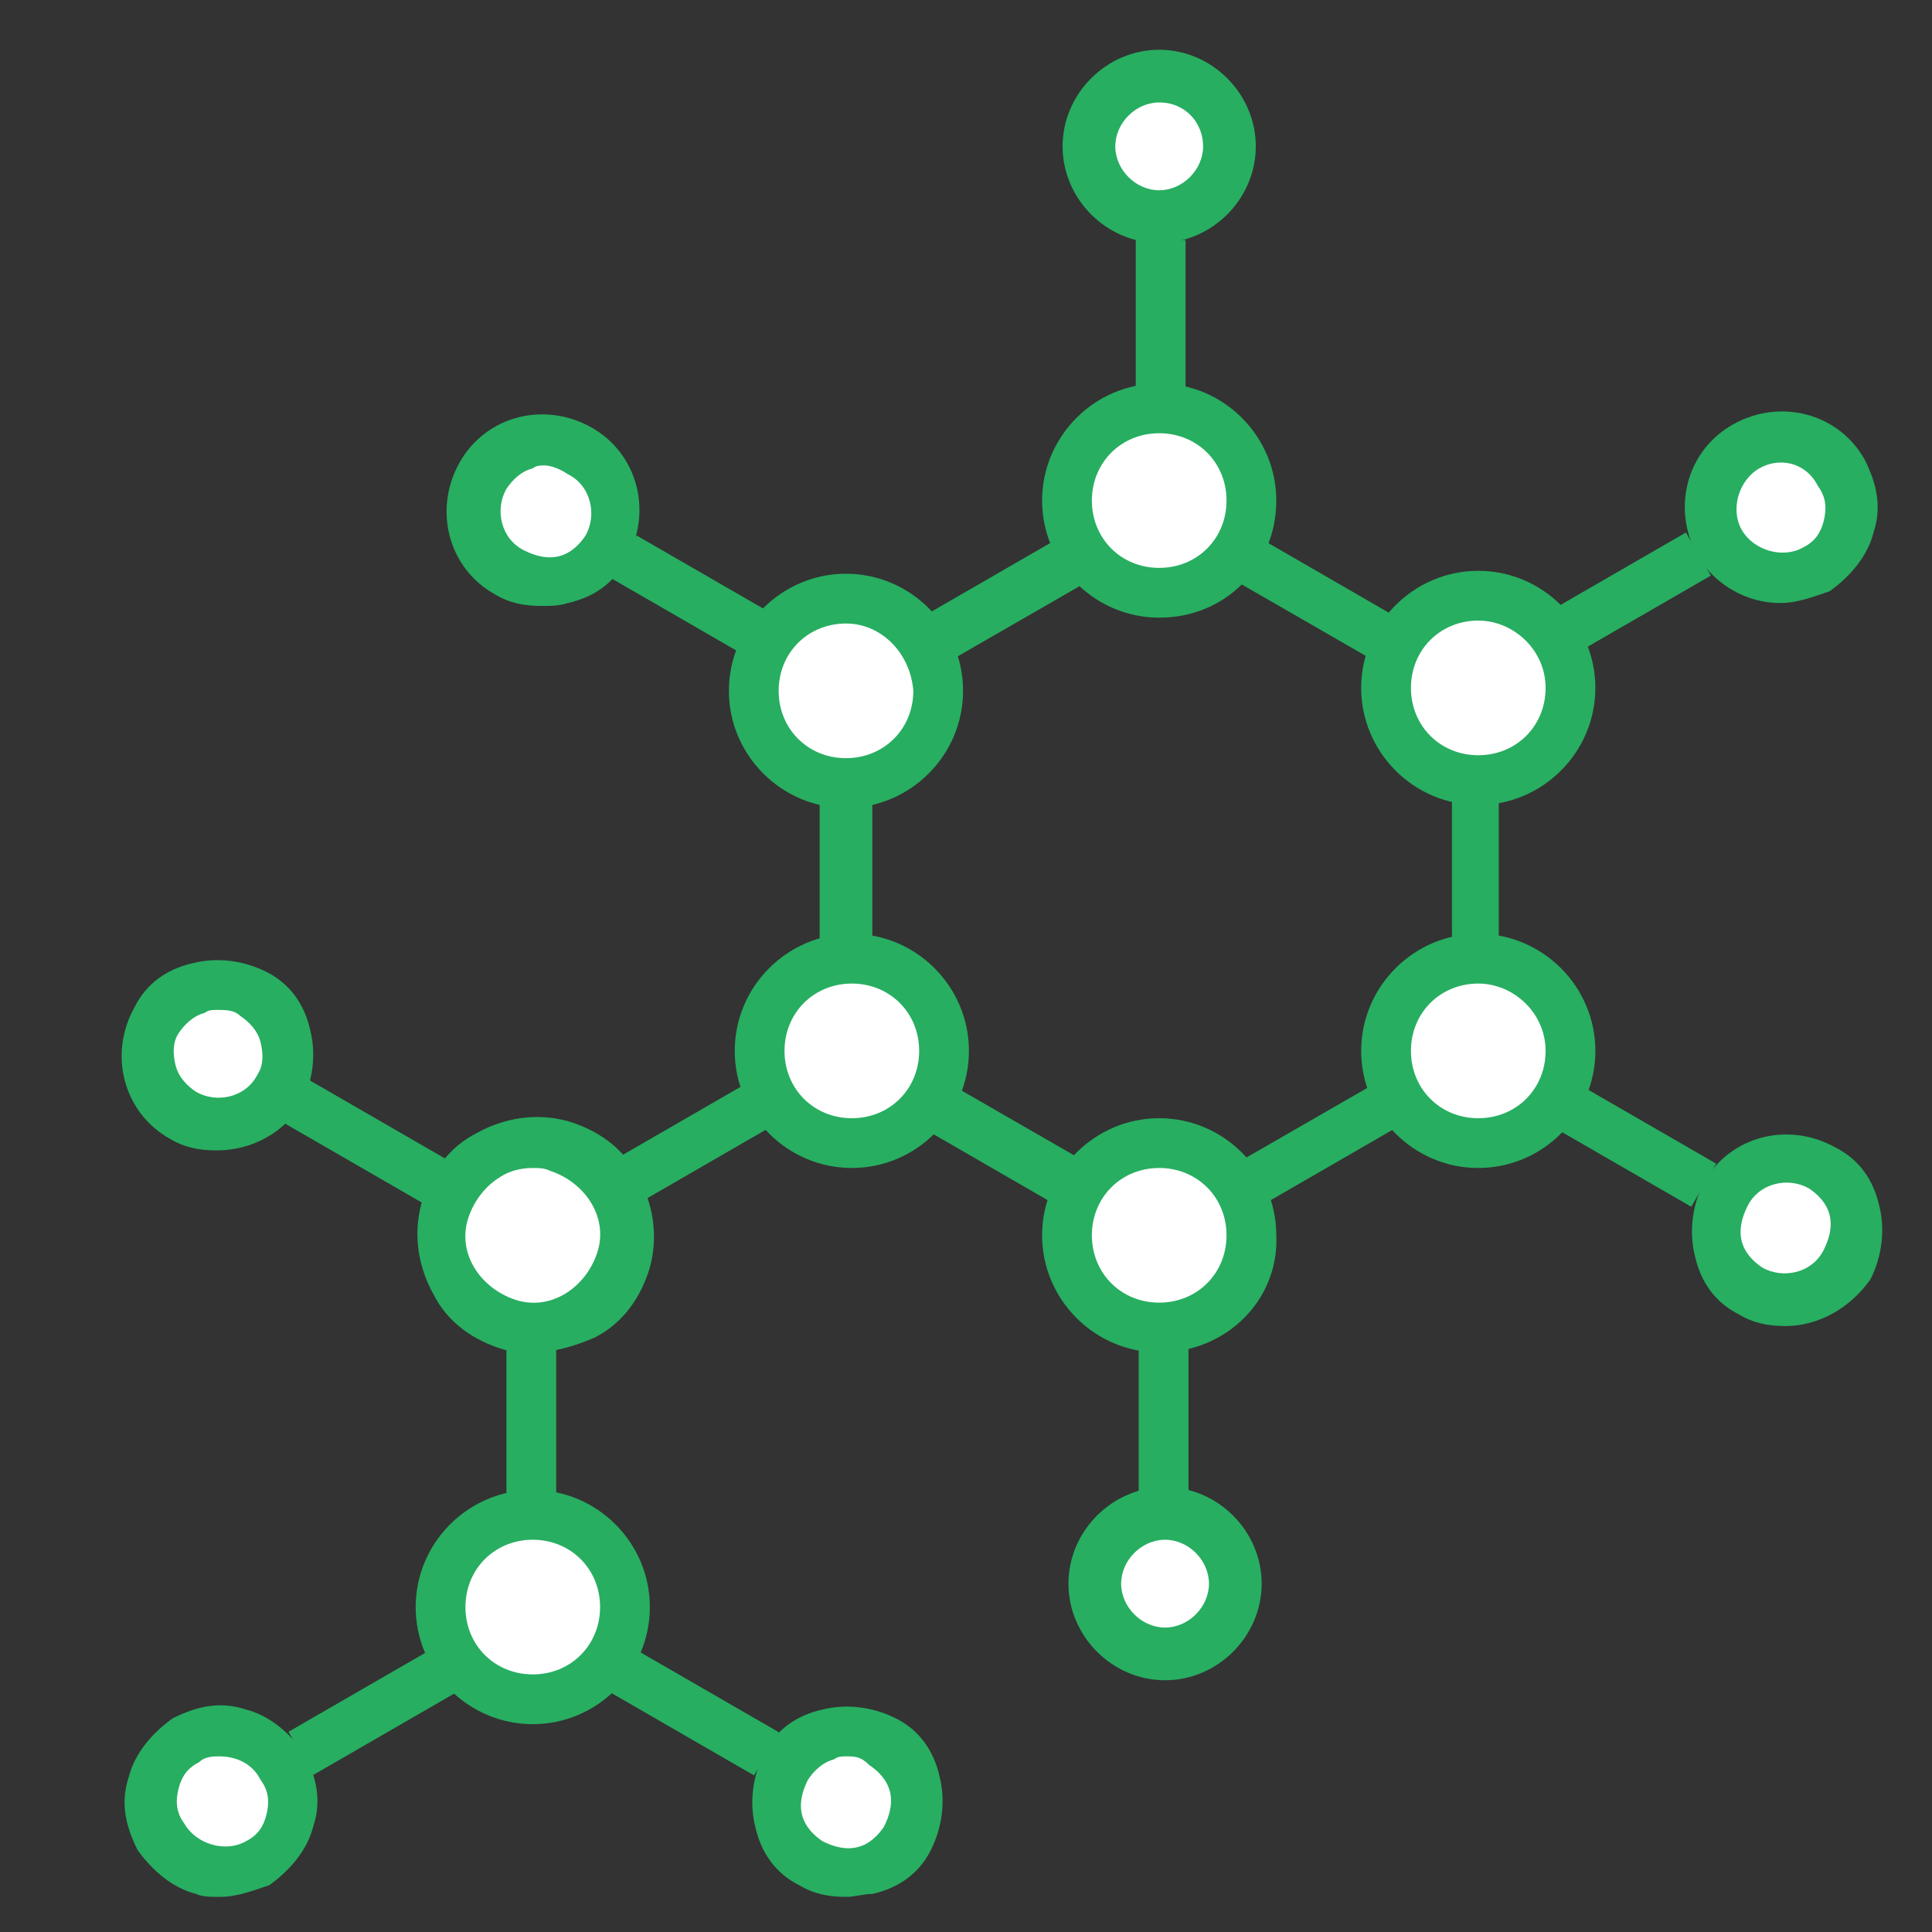 <?xml version="1.0" encoding="utf-8"?>
<!-- Generator: Adobe Illustrator 21.1.0, SVG Export Plug-In . SVG Version: 6.00 Build 0)  -->
<svg version="1.1" id="Layer_1" xmlns="http://www.w3.org/2000/svg" xmlns:xlink="http://www.w3.org/1999/xlink" x="0px" y="0px"
	 viewBox="0 0 66 66" style="enable-background:new 0 0 66 66;" xml:space="preserve">
<rect x="0" y="0" width="66" height="66" fill="#333333" stroke="none"/>
<style type="text/css">
	.st0{fill:#27AE61;}
	.st1{fill:#FFFFFF;}
</style>
<g>
	<path class="st0" d="M39.6,43.2L28,36.5V23.1l11.6-6.7l11.6,6.7v13.4L39.6,43.2z M29.8,35.5l9.9,5.7l9.9-5.7V24.1l-9.9-5.7
		l-9.9,5.7V35.5z"/>
</g>
<g>
	<circle class="st1" cx="39.6" cy="17.1" r="3.2"/>
	<path class="st0" d="M39.6,21.1c-2.2,0-4-1.8-4-4s1.8-4,4-4s4,1.8,4,4S41.9,21.1,39.6,21.1z M39.6,14.8c-1.3,0-2.3,1-2.3,2.3
		c0,1.3,1,2.3,2.3,2.3s2.3-1,2.3-2.3C41.9,15.8,40.9,14.8,39.6,14.8z"/>
</g>
<g>
	<circle class="st1" cx="50.5" cy="23.4" r="3.2"/>
	<path class="st0" d="M50.5,27.5c-2.2,0-4-1.8-4-4s1.8-4,4-4c2.2,0,4,1.8,4,4S52.7,27.5,50.5,27.5z M50.5,21.2c-1.3,0-2.3,1-2.3,2.3
		c0,1.3,1,2.3,2.3,2.3s2.3-1,2.3-2.3C52.8,22.2,51.7,21.2,50.5,21.2z"/>
</g>
<g>
	<circle class="st1" cx="28.9" cy="23.6" r="3.2"/>
	<path class="st0" d="M28.9,27.6c-2.2,0-4-1.8-4-4s1.8-4,4-4s4,1.8,4,4S31.1,27.6,28.9,27.6z M28.9,21.3c-1.3,0-2.3,1-2.3,2.3
		c0,1.3,1,2.3,2.3,2.3c1.3,0,2.3-1,2.3-2.3C31.1,22.3,30.1,21.3,28.9,21.3z"/>
</g>
<g>
	<circle class="st1" cx="29.1" cy="35.9" r="3.2"/>
	<path class="st0" d="M29.1,39.9c-2.2,0-4-1.8-4-4s1.8-4,4-4s4,1.8,4,4S31.3,39.9,29.1,39.9z M29.1,33.6c-1.3,0-2.3,1-2.3,2.3
		s1,2.3,2.3,2.3s2.3-1,2.3-2.3S30.4,33.6,29.1,33.6z"/>
</g>
<g>
	<circle class="st1" cx="39.6" cy="42.2" r="3.2"/>
	<path class="st0" d="M39.6,46.2c-2.2,0-4-1.8-4-4c0-2.2,1.8-4,4-4s4,1.8,4,4C43.7,44.4,41.9,46.2,39.6,46.2z M39.6,39.9
		c-1.3,0-2.3,1-2.3,2.3c0,1.3,1,2.3,2.3,2.3s2.3-1,2.3-2.3C41.9,40.9,40.9,39.9,39.6,39.9z"/>
</g>
<g>
	<circle class="st1" cx="50.5" cy="35.9" r="3.2"/>
	<path class="st0" d="M50.5,39.9c-2.2,0-4-1.8-4-4s1.8-4,4-4c2.2,0,4,1.8,4,4S52.7,39.9,50.5,39.9z M50.5,33.6c-1.3,0-2.3,1-2.3,2.3
		s1,2.3,2.3,2.3s2.3-1,2.3-2.3S51.7,33.6,50.5,33.6z"/>
</g>
<g>
	<g>
		<line class="st1" x1="39.6" y1="8.2" x2="39.6" y2="14"/>
		<rect x="38.8" y="8.2" class="st0" width="1.7" height="5.8"/>
	</g>
	<g>
		<circle class="st1" cx="39.6" cy="5" r="2.4"/>
		<path class="st0" d="M39.6,8.3c-1.8,0-3.3-1.5-3.3-3.3s1.5-3.3,3.3-3.3c1.8,0,3.3,1.5,3.3,3.3S41.4,8.3,39.6,8.3z M39.6,3.5
			c-0.8,0-1.5,0.7-1.5,1.5s0.7,1.5,1.5,1.5c0.8,0,1.5-0.7,1.5-1.5S40.5,3.5,39.6,3.5z"/>
	</g>
</g>
<g>
	<g>
		<line class="st1" x1="21.3" y1="19.1" x2="26.3" y2="22"/>
		<rect x="23" y="17.6" transform="matrix(0.5 -0.866 0.866 0.5 -5.848 30.881)" class="st0" width="1.7" height="5.8"/>
	</g>
	<g>
		<ellipse transform="matrix(0.5 -0.866 0.866 0.5 -5.848 24.793)" class="st1" cx="18.5" cy="17.5" rx="2.4" ry="2.4"/>
		<path class="st0" d="M18.5,20.7c-0.6,0-1.1-0.1-1.6-0.4c-1.6-0.9-2.1-2.9-1.2-4.5c0.9-1.6,2.9-2.1,4.5-1.2
			c1.6,0.9,2.1,2.9,1.2,4.5c-0.4,0.8-1.1,1.3-2,1.5C19.1,20.7,18.8,20.7,18.5,20.7z M18.6,15.9c-0.1,0-0.3,0-0.4,0.1
			c-0.4,0.1-0.7,0.4-0.9,0.7c-0.4,0.7-0.2,1.7,0.6,2.1c0.4,0.2,0.8,0.3,1.2,0.2c0.4-0.1,0.7-0.4,0.9-0.7c0.4-0.7,0.2-1.7-0.6-2.1
			C19.1,16,18.8,15.9,18.6,15.9z"/>
	</g>
</g>
<g>
	<g>
		<line class="st1" x1="58.1" y1="18.9" x2="53" y2="21.8"/>
		<rect x="52.6" y="19.5" transform="matrix(0.866 -0.5 0.5 0.866 -2.73 30.504)" class="st0" width="5.8" height="1.7"/>
	</g>
	<g>
		<ellipse transform="matrix(0.866 -0.5 0.5 0.866 -0.502 32.733)" class="st1" cx="60.8" cy="17.3" rx="2.4" ry="2.4"/>
		<path class="st0" d="M60.8,20.6c-1.1,0-2.2-0.6-2.8-1.6c-0.9-1.6-0.4-3.6,1.2-4.5l0,0c1.6-0.9,3.6-0.4,4.5,1.2
			c0.4,0.8,0.6,1.6,0.3,2.5c-0.2,0.8-0.8,1.5-1.5,2C61.9,20.4,61.4,20.6,60.8,20.6z M60.1,16c-0.7,0.4-1,1.4-0.6,2.1
			c0.4,0.7,1.4,1,2.1,0.6c0.4-0.2,0.6-0.5,0.7-0.9c0.1-0.4,0.1-0.8-0.2-1.2C61.7,15.8,60.8,15.6,60.1,16L60.1,16z"/>
	</g>
</g>
<g>
	<g>
		<line class="st1" x1="58.2" y1="40.4" x2="53.2" y2="37.5"/>
		<rect x="54.8" y="36.1" transform="matrix(0.5 -0.866 0.866 0.5 -5.909 67.731)" class="st0" width="1.7" height="5.8"/>
	</g>
	<g>
		<ellipse transform="matrix(0.5 -0.866 0.866 0.5 -5.909 73.817)" class="st1" cx="61" cy="42" rx="2.4" ry="2.4"/>
		<path class="st0" d="M61,45.3c-0.6,0-1.1-0.1-1.6-0.4l0,0c-0.8-0.4-1.3-1.1-1.5-2c-0.2-0.8-0.1-1.7,0.3-2.5
			c0.9-1.6,2.9-2.1,4.5-1.2c0.8,0.4,1.3,1.1,1.5,2c0.2,0.8,0.1,1.7-0.3,2.5C63.2,44.7,62.1,45.3,61,45.3z M60.2,43.3
			c0.7,0.4,1.7,0.2,2.1-0.6c0.2-0.4,0.3-0.8,0.2-1.2c-0.1-0.4-0.4-0.7-0.7-0.9c-0.7-0.4-1.7-0.2-2.1,0.6c-0.2,0.4-0.3,0.8-0.2,1.2
			C59.6,42.8,59.9,43.1,60.2,43.3L60.2,43.3z"/>
	</g>
</g>
<g>
	<g>
		<line class="st1" x1="39.8" y1="51" x2="39.8" y2="45.2"/>
		<rect x="38.9" y="45.2" class="st0" width="1.7" height="5.8"/>
	</g>
	<g>
		<circle class="st1" cx="39.8" cy="54.1" r="2.4"/>
		<path class="st0" d="M39.8,57.4c-1.8,0-3.3-1.5-3.3-3.3c0-1.8,1.5-3.3,3.3-3.3c1.8,0,3.3,1.5,3.3,3.3
			C43.1,55.9,41.6,57.4,39.8,57.4z M39.8,52.6c-0.8,0-1.5,0.7-1.5,1.5c0,0.8,0.7,1.5,1.5,1.5c0.8,0,1.5-0.7,1.5-1.5
			C41.3,53.3,40.6,52.6,39.8,52.6z"/>
	</g>
</g>
<g>
	<line class="st1" x1="21" y1="40.6" x2="26" y2="37.7"/>
	<rect x="20.6" y="38.3" transform="matrix(0.866 -0.5 0.5 0.866 -16.423 16.993)" class="st0" width="5.8" height="1.7"/>
</g>
<g>
	<ellipse transform="matrix(0.866 -0.5 0.5 0.866 -18.652 14.757)" class="st1" cx="18.2" cy="42.2" rx="3.2" ry="3.2"/>
	<path class="st0" d="M18.2,46.2c-0.3,0-0.7,0-1-0.1c-1-0.3-1.9-0.9-2.4-1.9c-0.5-0.9-0.7-2-0.4-3.1c0.3-1,0.9-1.9,1.9-2.4l0,0
		c0.9-0.5,2-0.7,3.1-0.4c1,0.3,1.9,0.9,2.4,1.9c0.5,0.9,0.7,2,0.4,3.1c-0.3,1-0.9,1.9-1.9,2.4C19.6,46,18.9,46.2,18.2,46.2z
		 M18.2,39.9c-0.4,0-0.8,0.1-1.1,0.3v0c-0.5,0.3-0.9,0.8-1.1,1.4c-0.2,0.6-0.1,1.2,0.2,1.7c0.3,0.5,0.8,0.9,1.4,1.1
		c0.6,0.2,1.2,0.1,1.7-0.2c0.5-0.3,0.9-0.8,1.1-1.4c0.2-0.6,0.1-1.2-0.2-1.7c-0.3-0.5-0.8-0.9-1.4-1.1
		C18.6,39.9,18.4,39.9,18.2,39.9z"/>
</g>
<g>
	<g>
		<line class="st1" x1="10.2" y1="37.6" x2="15.2" y2="40.5"/>
		<rect x="11.8" y="36.1" transform="matrix(0.5 -0.866 0.866 0.5 -27.462 30.531)" class="st0" width="1.7" height="5.8"/>
	</g>
	<g>
		<ellipse transform="matrix(0.5 -0.866 0.866 0.5 -27.462 24.443)" class="st1" cx="7.4" cy="36" rx="2.4" ry="2.4"/>
		<path class="st0" d="M7.4,39.3c-0.6,0-1.1-0.1-1.6-0.4c-1.6-0.9-2.1-2.9-1.2-4.5c0.4-0.8,1.1-1.3,2-1.5c0.8-0.2,1.7-0.1,2.5,0.3
			c0.8,0.4,1.3,1.1,1.5,2c0.2,0.8,0.1,1.7-0.3,2.5C9.7,38.7,8.6,39.3,7.4,39.3z M7.4,34.5c-0.1,0-0.3,0-0.4,0.1
			c-0.4,0.1-0.7,0.4-0.9,0.7C5.9,35.6,5.9,36,6,36.4c0.1,0.4,0.4,0.7,0.7,0.9c0.7,0.4,1.7,0.2,2.1-0.6C9,36.4,9,36,8.9,35.6
			c-0.1-0.4-0.4-0.7-0.7-0.9h0C8,34.5,7.7,34.5,7.4,34.5z"/>
	</g>
</g>
<g>
	<g>
		<line class="st1" x1="18.2" y1="51.7" x2="18.2" y2="45.9"/>
		<rect x="17.3" y="45.9" class="st0" width="1.7" height="5.8"/>
	</g>
	<g>
		<circle class="st1" cx="18.2" cy="54.9" r="3.2"/>
		<path class="st0" d="M18.2,58.9c-2.2,0-4-1.8-4-4c0-2.2,1.8-4,4-4s4,1.8,4,4C22.2,57.1,20.4,58.9,18.2,58.9z M18.2,52.6
			c-1.3,0-2.3,1-2.3,2.3c0,1.3,1,2.3,2.3,2.3c1.3,0,2.3-1,2.3-2.3C20.5,53.6,19.5,52.6,18.2,52.6z"/>
	</g>
</g>
<g>
	<g>
		<g>
			<line class="st1" x1="26.1" y1="59.9" x2="21.1" y2="57"/>
			<rect x="22.8" y="55.6" transform="matrix(0.5 -0.866 0.866 0.5 -38.813 49.695)" class="st0" width="1.7" height="5.8"/>
		</g>
		<g>
			<ellipse transform="matrix(0.5 -0.866 0.866 0.5 -38.813 55.782)" class="st1" cx="28.9" cy="61.5" rx="2.4" ry="2.4"/>
			<path class="st0" d="M28.9,64.8c-0.6,0-1.1-0.1-1.6-0.4c-0.8-0.4-1.3-1.1-1.5-2c-0.2-0.8-0.1-1.7,0.3-2.5c0.4-0.8,1.1-1.3,2-1.5
				c0.8-0.2,1.7-0.1,2.5,0.3c0.8,0.4,1.3,1.1,1.5,2c0.2,0.8,0.1,1.7-0.3,2.5c-0.4,0.8-1.1,1.3-2,1.5C29.5,64.7,29.2,64.8,28.9,64.8z
				 M28.9,60c-0.1,0-0.3,0-0.4,0.1c-0.4,0.1-0.7,0.4-0.9,0.7c-0.2,0.4-0.3,0.8-0.2,1.2c0.1,0.4,0.4,0.7,0.7,0.9l0,0
				c0.4,0.2,0.8,0.3,1.2,0.2c0.4-0.1,0.7-0.4,0.9-0.7c0.2-0.4,0.3-0.8,0.2-1.2c-0.1-0.4-0.4-0.7-0.7-0.9C29.4,60,29.2,60,28.9,60z"
				/>
		</g>
	</g>
	<g>
		<g>
			<line class="st1" x1="10.3" y1="59.9" x2="15.3" y2="57"/>
			<rect x="9.9" y="57.6" transform="matrix(0.866 -0.5 0.5 0.866 -27.518 14.229)" class="st0" width="5.8" height="1.7"/>
		</g>
		<g>
			<ellipse transform="matrix(0.866 -0.5 0.5 0.866 -29.744 11.999)" class="st1" cx="7.5" cy="61.5" rx="2.4" ry="2.4"/>
			<path class="st0" d="M7.5,64.8c-0.3,0-0.6,0-0.8-0.1c-0.8-0.2-1.5-0.8-2-1.5c-0.4-0.8-0.6-1.6-0.3-2.5c0.2-0.8,0.8-1.5,1.5-2
				c0.8-0.4,1.6-0.6,2.5-0.3c0.8,0.2,1.5,0.8,2,1.5c0.4,0.8,0.6,1.6,0.3,2.5c-0.2,0.8-0.8,1.5-1.5,2C8.6,64.6,8.1,64.8,7.5,64.8z
				 M7.5,60C7.3,60,7,60,6.8,60.2c-0.4,0.2-0.6,0.5-0.7,0.9c-0.1,0.4-0.1,0.8,0.2,1.2c0.4,0.7,1.4,1,2.1,0.6l0,0
				c0.4-0.2,0.6-0.5,0.7-0.9c0.1-0.4,0.1-0.8-0.2-1.2C8.6,60.2,8,60,7.5,60z"/>
		</g>
	</g>
</g>
</svg>
